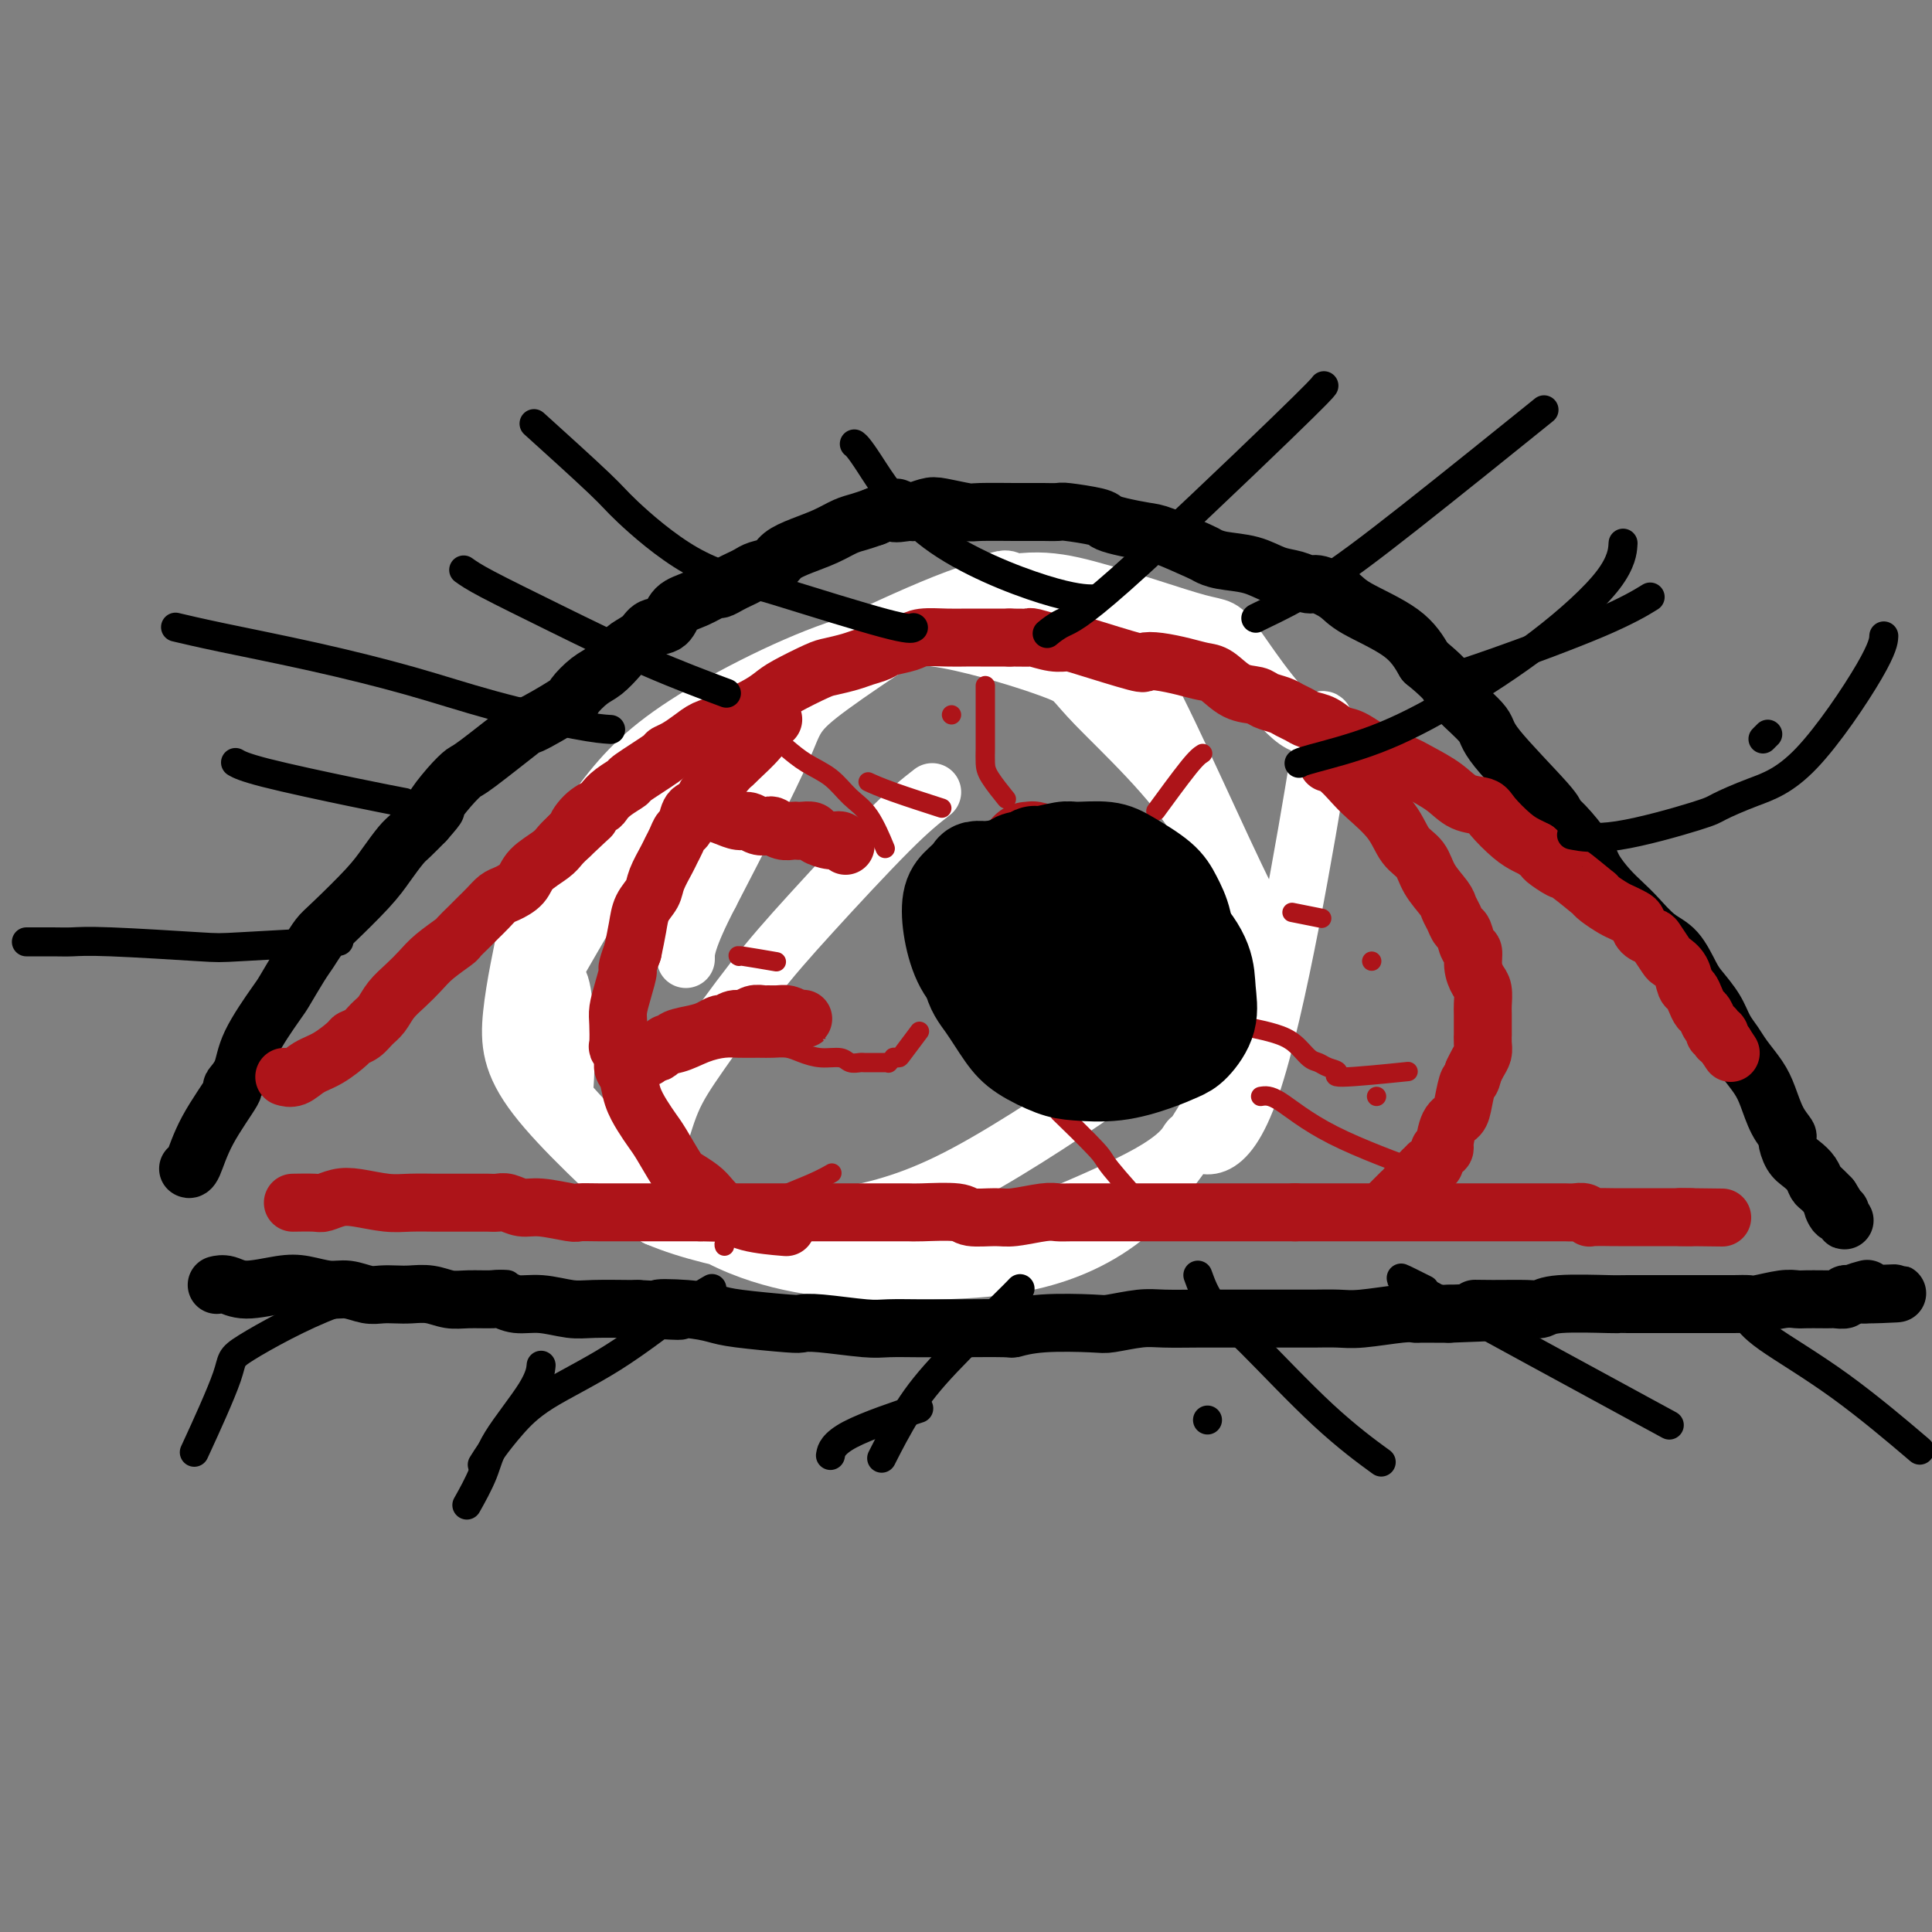 <svg viewBox='0 0 400 400' version='1.1' xmlns='http://www.w3.org/2000/svg' xmlns:xlink='http://www.w3.org/1999/xlink'><rect x="0" y="0" width="400" height="400" fill="#808080" stroke="none"/><g fill='none' stroke='#FFFFFF' stroke-width='12' stroke-linecap='round' stroke-linejoin='round'><path d='M193,164c-2.278,1.776 -4.556,3.552 -9,8c-4.444,4.448 -11.053,11.568 -16,17c-4.947,5.432 -8.232,9.175 -12,14c-3.768,4.825 -8.020,10.731 -11,15c-2.980,4.269 -4.689,6.901 -6,10c-1.311,3.099 -2.224,6.666 -3,9c-0.776,2.334 -1.416,3.437 -1,5c0.416,1.563 1.887,3.587 4,6c2.113,2.413 4.869,5.214 11,6c6.131,0.786 15.639,-0.445 24,-2c8.361,-1.555 15.575,-3.435 26,-9c10.425,-5.565 24.060,-14.815 30,-19c5.940,-4.185 4.185,-3.307 7,-8c2.815,-4.693 10.198,-14.958 13,-20c2.802,-5.042 1.021,-4.860 1,-8c-0.021,-3.140 1.717,-9.603 -3,-18c-4.717,-8.397 -15.890,-18.728 -21,-24c-5.110,-5.272 -4.156,-5.486 -8,-7c-3.844,-1.514 -12.487,-4.329 -20,-6c-7.513,-1.671 -13.895,-2.198 -24,1c-10.105,3.198 -23.934,10.121 -33,16c-9.066,5.879 -13.368,10.715 -18,17c-4.632,6.285 -9.595,14.018 -12,18c-2.405,3.982 -2.253,4.212 -3,8c-0.747,3.788 -2.393,11.135 -3,17c-0.607,5.865 -0.173,10.247 5,17c5.173,6.753 15.087,15.876 25,25'/><path d='M136,252c13.362,5.729 34.267,7.550 44,9c9.733,1.450 8.295,2.529 18,-1c9.705,-3.529 30.553,-11.667 40,-17c9.447,-5.333 7.494,-7.861 9,-7c1.506,0.861 6.470,5.113 12,-11c5.530,-16.113 11.625,-52.589 14,-67c2.375,-14.411 1.028,-6.755 -3,-8c-4.028,-1.245 -10.738,-11.390 -14,-16c-3.262,-4.610 -3.076,-3.684 -8,-5c-4.924,-1.316 -14.959,-4.875 -23,-7c-8.041,-2.125 -14.088,-2.816 -27,2c-12.912,4.816 -32.688,15.138 -42,19c-9.312,3.862 -8.159,1.263 -14,11c-5.841,9.737 -18.675,31.808 -24,41c-5.325,9.192 -3.141,5.503 -2,9c1.141,3.497 1.238,14.178 1,19c-0.238,4.822 -0.810,3.785 4,9c4.810,5.215 15.001,16.683 26,23c10.999,6.317 22.806,7.482 30,8c7.194,0.518 9.774,0.388 19,0c9.226,-0.388 25.096,-1.035 38,-12c12.904,-10.965 22.842,-32.247 27,-43c4.158,-10.753 2.536,-10.977 -3,-22c-5.536,-11.023 -14.987,-32.847 -21,-44c-6.013,-11.153 -8.588,-11.636 -13,-13c-4.412,-1.364 -10.660,-3.609 -13,-6c-2.340,-2.391 -0.772,-4.930 -8,-1c-7.228,3.930 -23.254,14.327 -31,20c-7.746,5.673 -7.213,6.621 -10,13c-2.787,6.379 -8.893,18.190 -15,30'/><path d='M147,185c-5.000,9.578 -5.000,12.022 -5,13c0.000,0.978 0.000,0.489 0,0'/></g>
<g fill='none' stroke='#000000' stroke-width='12' stroke-linecap='round' stroke-linejoin='round'><path d='M39,242c0.017,0.009 0.034,0.019 0,0c-0.034,-0.019 -0.120,-0.066 0,0c0.120,0.066 0.445,0.245 1,-1c0.555,-1.245 1.339,-3.914 3,-7c1.661,-3.086 4.200,-6.589 5,-8c0.800,-1.411 -0.138,-0.731 0,-1c0.138,-0.269 1.353,-1.486 2,-3c0.647,-1.514 0.725,-3.325 2,-6c1.275,-2.675 3.745,-6.215 5,-8c1.255,-1.785 1.294,-1.814 2,-3c0.706,-1.186 2.079,-3.527 3,-5c0.921,-1.473 1.390,-2.077 2,-3c0.610,-0.923 1.361,-2.166 2,-3c0.639,-0.834 1.168,-1.258 3,-3c1.832,-1.742 4.969,-4.801 7,-7c2.031,-2.199 2.957,-3.538 4,-5c1.043,-1.462 2.204,-3.047 3,-4c0.796,-0.953 1.227,-1.272 2,-2c0.773,-0.728 1.886,-1.864 3,-3'/><path d='M88,170c3.720,-4.198 2.022,-2.692 2,-3c-0.022,-0.308 1.634,-2.429 3,-4c1.366,-1.571 2.444,-2.592 3,-3c0.556,-0.408 0.592,-0.201 3,-2c2.408,-1.799 7.190,-5.602 9,-7c1.810,-1.398 0.647,-0.390 2,-1c1.353,-0.610 5.220,-2.839 7,-4c1.780,-1.161 1.473,-1.256 2,-2c0.527,-0.744 1.888,-2.138 3,-3c1.112,-0.862 1.973,-1.191 3,-2c1.027,-0.809 2.219,-2.099 3,-3c0.781,-0.901 1.152,-1.414 2,-2c0.848,-0.586 2.172,-1.245 3,-2c0.828,-0.755 1.161,-1.608 2,-2c0.839,-0.392 2.185,-0.325 3,-1c0.815,-0.675 1.100,-2.093 2,-3c0.900,-0.907 2.415,-1.304 4,-2c1.585,-0.696 3.240,-1.692 4,-2c0.760,-0.308 0.625,0.072 1,0c0.375,-0.072 1.259,-0.596 2,-1c0.741,-0.404 1.338,-0.689 2,-1c0.662,-0.311 1.390,-0.650 2,-1c0.610,-0.350 1.103,-0.712 2,-1c0.897,-0.288 2.197,-0.500 3,-1c0.803,-0.500 1.110,-1.286 2,-2c0.890,-0.714 2.363,-1.357 4,-2c1.637,-0.643 3.439,-1.286 5,-2c1.561,-0.714 2.882,-1.500 4,-2c1.118,-0.500 2.034,-0.714 3,-1c0.966,-0.286 1.983,-0.643 3,-1'/><path d='M181,107c7.072,-3.162 4.252,-1.566 4,-1c-0.252,0.566 2.066,0.103 3,0c0.934,-0.103 0.486,0.154 1,0c0.514,-0.154 1.991,-0.721 3,-1c1.009,-0.279 1.549,-0.271 3,0c1.451,0.271 3.811,0.805 5,1c1.189,0.195 1.205,0.052 3,0c1.795,-0.052 5.367,-0.014 7,0c1.633,0.014 1.325,0.003 2,0c0.675,-0.003 2.331,0.002 3,0c0.669,-0.002 0.349,-0.012 1,0c0.651,0.012 2.272,0.044 3,0c0.728,-0.044 0.562,-0.166 2,0c1.438,0.166 4.481,0.620 6,1c1.519,0.380 1.514,0.687 2,1c0.486,0.313 1.463,0.633 3,1c1.537,0.367 3.634,0.781 5,1c1.366,0.219 2.003,0.243 4,1c1.997,0.757 5.356,2.248 7,3c1.644,0.752 1.573,0.764 2,1c0.427,0.236 1.350,0.694 3,1c1.650,0.306 4.026,0.459 6,1c1.974,0.541 3.547,1.471 5,2c1.453,0.529 2.785,0.657 4,1c1.215,0.343 2.313,0.901 3,1c0.687,0.099 0.963,-0.261 2,0c1.037,0.261 2.835,1.142 4,2c1.165,0.858 1.698,1.693 4,3c2.302,1.307 6.372,3.088 9,5c2.628,1.912 3.814,3.956 5,6'/><path d='M295,137c3.875,3.188 4.563,4.157 5,5c0.437,0.843 0.624,1.560 2,3c1.376,1.440 3.942,3.605 5,5c1.058,1.395 0.609,2.022 3,5c2.391,2.978 7.623,8.309 10,11c2.377,2.691 1.900,2.744 2,3c0.100,0.256 0.778,0.715 2,2c1.222,1.285 2.987,3.396 4,5c1.013,1.604 1.274,2.702 2,4c0.726,1.298 1.916,2.796 3,4c1.084,1.204 2.062,2.115 3,3c0.938,0.885 1.836,1.744 3,3c1.164,1.256 2.595,2.909 4,4c1.405,1.091 2.785,1.622 4,3c1.215,1.378 2.265,3.604 3,5c0.735,1.396 1.154,1.962 2,3c0.846,1.038 2.117,2.549 3,4c0.883,1.451 1.377,2.841 2,4c0.623,1.159 1.374,2.088 2,3c0.626,0.912 1.128,1.807 2,3c0.872,1.193 2.114,2.685 3,4c0.886,1.315 1.417,2.453 2,4c0.583,1.547 1.220,3.503 2,5c0.780,1.497 1.704,2.536 2,3c0.296,0.464 -0.037,0.352 0,1c0.037,0.648 0.443,2.057 1,3c0.557,0.943 1.265,1.421 2,2c0.735,0.579 1.496,1.258 2,2c0.504,0.742 0.751,1.546 1,2c0.249,0.454 0.500,0.558 1,1c0.500,0.442 1.250,1.221 2,2'/><path d='M379,248c5.193,8.282 2.176,3.487 1,2c-1.176,-1.487 -0.511,0.334 0,1c0.511,0.666 0.869,0.179 1,0c0.131,-0.179 0.035,-0.048 0,0c-0.035,0.048 -0.010,0.014 0,0c0.010,-0.014 0.005,-0.007 0,0'/><path d='M45,266c-0.011,0.003 -0.022,0.005 0,0c0.022,-0.005 0.077,-0.019 0,0c-0.077,0.019 -0.287,0.071 0,0c0.287,-0.071 1.070,-0.264 2,0c0.930,0.264 2.009,0.984 4,1c1.991,0.016 4.896,-0.671 7,-1c2.104,-0.329 3.406,-0.298 5,0c1.594,0.298 3.480,0.864 5,1c1.520,0.136 2.674,-0.160 4,0c1.326,0.160 2.822,0.774 4,1c1.178,0.226 2.037,0.064 3,0c0.963,-0.064 2.030,-0.031 3,0c0.970,0.031 1.843,0.061 3,0c1.157,-0.061 2.599,-0.214 4,0c1.401,0.214 2.761,0.793 4,1c1.239,0.207 2.356,0.040 4,0c1.644,-0.040 3.815,0.046 5,0c1.185,-0.046 1.384,-0.222 2,0c0.616,0.222 1.650,0.844 3,1c1.350,0.156 3.016,-0.154 5,0c1.984,0.154 4.284,0.773 6,1c1.716,0.227 2.847,0.061 5,0c2.153,-0.061 5.330,-0.017 7,0c1.670,0.017 1.835,0.009 2,0'/><path d='M132,271c14.375,0.787 6.811,0.253 5,0c-1.811,-0.253 2.129,-0.225 5,0c2.871,0.225 4.671,0.648 6,1c1.329,0.352 2.186,0.634 5,1c2.814,0.366 7.583,0.816 10,1c2.417,0.184 2.481,0.102 3,0c0.519,-0.102 1.493,-0.223 4,0c2.507,0.223 6.549,0.792 9,1c2.451,0.208 3.313,0.055 5,0c1.687,-0.055 4.200,-0.014 6,0c1.800,0.014 2.888,0.000 4,0c1.112,-0.000 2.249,0.014 5,0c2.751,-0.014 7.118,-0.055 9,0c1.882,0.055 1.280,0.207 2,0c0.720,-0.207 2.762,-0.773 6,-1c3.238,-0.227 7.670,-0.113 10,0c2.330,0.113 2.557,0.226 4,0c1.443,-0.226 4.103,-0.793 6,-1c1.897,-0.207 3.031,-0.056 5,0c1.969,0.056 4.773,0.015 7,0c2.227,-0.015 3.877,-0.004 6,0c2.123,0.004 4.720,0.002 7,0c2.280,-0.002 4.242,-0.004 6,0c1.758,0.004 3.312,0.015 5,0c1.688,-0.015 3.512,-0.057 5,0c1.488,0.057 2.642,0.211 5,0c2.358,-0.211 5.919,-0.789 8,-1c2.081,-0.211 2.681,-0.057 3,0c0.319,0.057 0.355,0.015 1,0c0.645,-0.015 1.899,-0.004 3,0c1.101,0.004 2.051,0.002 3,0'/><path d='M300,272c20.285,-0.692 10.499,-0.921 7,-1c-3.499,-0.079 -0.709,-0.007 2,0c2.709,0.007 5.338,-0.051 7,0c1.662,0.051 2.359,0.210 3,0c0.641,-0.210 1.227,-0.788 4,-1c2.773,-0.212 7.732,-0.057 10,0c2.268,0.057 1.845,0.015 2,0c0.155,-0.015 0.888,-0.004 2,0c1.112,0.004 2.605,0.001 4,0c1.395,-0.001 2.694,-0.000 4,0c1.306,0.000 2.619,-0.000 4,0c1.381,0.000 2.828,0.001 4,0c1.172,-0.001 2.067,-0.004 3,0c0.933,0.004 1.902,0.015 3,0c1.098,-0.015 2.324,-0.057 3,0c0.676,0.057 0.804,0.211 2,0c1.196,-0.211 3.462,-0.789 5,-1c1.538,-0.211 2.347,-0.057 3,0c0.653,0.057 1.149,0.016 2,0c0.851,-0.016 2.055,-0.008 3,0c0.945,0.008 1.629,0.016 2,0c0.371,-0.016 0.428,-0.057 1,0c0.572,0.057 1.660,0.211 2,0c0.340,-0.211 -0.067,-0.789 0,-1c0.067,-0.211 0.609,-0.057 1,0c0.391,0.057 0.631,0.015 1,0c0.369,-0.015 0.869,-0.004 1,0c0.131,0.004 -0.105,0.001 0,0c0.105,-0.001 0.553,-0.001 1,0'/><path d='M386,268c13.310,-0.560 3.583,0.042 0,0c-3.583,-0.042 -1.024,-0.726 0,-1c1.024,-0.274 0.512,-0.137 0,0'/></g>
<g fill='none' stroke='#AD1419' stroke-width='12' stroke-linecap='round' stroke-linejoin='round'><path d='M61,249c-0.030,0.001 -0.059,0.001 0,0c0.059,-0.001 0.207,-0.004 0,0c-0.207,0.004 -0.767,0.014 0,0c0.767,-0.014 2.862,-0.053 4,0c1.138,0.053 1.321,0.196 2,0c0.679,-0.196 1.856,-0.732 3,-1c1.144,-0.268 2.254,-0.268 4,0c1.746,0.268 4.126,0.804 6,1c1.874,0.196 3.240,0.053 5,0c1.760,-0.053 3.913,-0.014 5,0c1.087,0.014 1.106,0.004 2,0c0.894,-0.004 2.661,-0.002 4,0c1.339,0.002 2.248,0.005 3,0c0.752,-0.005 1.345,-0.016 2,0c0.655,0.016 1.370,0.061 2,0c0.630,-0.061 1.175,-0.227 2,0c0.825,0.227 1.929,0.845 3,1c1.071,0.155 2.109,-0.155 4,0c1.891,0.155 4.636,0.774 6,1c1.364,0.226 1.348,0.061 2,0c0.652,-0.061 1.973,-0.016 4,0c2.027,0.016 4.761,0.004 6,0c1.239,-0.004 0.981,-0.001 2,0c1.019,0.001 3.313,0.000 5,0c1.687,-0.000 2.768,-0.000 4,0c1.232,0.000 2.616,0.000 4,0'/><path d='M145,251c13.606,0.309 5.622,0.083 3,0c-2.622,-0.083 0.118,-0.022 2,0c1.882,0.022 2.905,0.006 4,0c1.095,-0.006 2.263,-0.002 3,0c0.737,0.002 1.041,0.000 2,0c0.959,-0.000 2.571,-0.000 3,0c0.429,0.000 -0.324,0.000 2,0c2.324,-0.000 7.724,0.000 10,0c2.276,-0.000 1.429,-0.000 2,0c0.571,0.000 2.560,0.000 4,0c1.440,-0.000 2.330,-0.001 3,0c0.670,0.001 1.121,0.004 2,0c0.879,-0.004 2.185,-0.015 3,0c0.815,0.015 1.138,0.058 3,0c1.862,-0.058 5.261,-0.215 7,0c1.739,0.215 1.817,0.804 3,1c1.183,0.196 3.472,0.000 5,0c1.528,-0.000 2.296,0.196 4,0c1.704,-0.196 4.345,-0.785 6,-1c1.655,-0.215 2.323,-0.058 3,0c0.677,0.058 1.362,0.015 3,0c1.638,-0.015 4.228,-0.004 7,0c2.772,0.004 5.726,0.001 8,0c2.274,-0.001 3.868,-0.000 5,0c1.132,0.000 1.803,0.000 3,0c1.197,-0.000 2.920,-0.000 5,0c2.080,0.000 4.516,0.000 6,0c1.484,-0.000 2.015,-0.000 4,0c1.985,0.000 5.424,0.000 7,0c1.576,-0.000 1.288,-0.000 1,0'/><path d='M268,251c20.311,-0.000 9.589,-0.000 6,0c-3.589,0.000 -0.044,0.000 2,0c2.044,-0.000 2.586,-0.000 4,0c1.414,0.000 3.698,0.000 7,0c3.302,-0.000 7.621,-0.000 10,0c2.379,0.000 2.818,0.000 3,0c0.182,-0.000 0.109,-0.000 1,0c0.891,0.000 2.748,0.000 4,0c1.252,-0.000 1.899,-0.000 3,0c1.101,0.000 2.655,0.000 4,0c1.345,-0.000 2.482,-0.000 4,0c1.518,0.000 3.418,0.000 4,0c0.582,-0.000 -0.153,-0.001 0,0c0.153,0.001 1.194,0.004 2,0c0.806,-0.004 1.379,-0.015 2,0c0.621,0.015 1.291,0.057 2,0c0.709,-0.057 1.455,-0.211 2,0c0.545,0.211 0.887,0.789 1,1c0.113,0.211 -0.003,0.057 1,0c1.003,-0.057 3.126,-0.015 4,0c0.874,0.015 0.500,0.004 1,0c0.500,-0.004 1.874,-0.001 3,0c1.126,0.001 2.003,0.000 3,0c0.997,-0.000 2.112,-0.000 3,0c0.888,0.000 1.548,0.000 2,0c0.452,-0.000 0.696,-0.000 1,0c0.304,0.000 0.669,0.000 1,0c0.331,-0.000 0.628,-0.000 1,0c0.372,0.000 0.821,0.000 1,0c0.179,-0.000 0.090,-0.000 0,0'/><path d='M350,252c12.756,0.156 3.644,0.044 0,0c-3.644,-0.044 -1.822,-0.022 0,0'/><path d='M59,223c0.043,0.014 0.086,0.027 0,0c-0.086,-0.027 -0.299,-0.095 0,0c0.299,0.095 1.112,0.352 2,0c0.888,-0.352 1.852,-1.312 3,-2c1.148,-0.688 2.482,-1.105 4,-2c1.518,-0.895 3.222,-2.269 4,-3c0.778,-0.731 0.630,-0.818 1,-1c0.370,-0.182 1.257,-0.460 2,-1c0.743,-0.540 1.343,-1.341 2,-2c0.657,-0.659 1.371,-1.176 2,-2c0.629,-0.824 1.174,-1.955 2,-3c0.826,-1.045 1.932,-2.005 3,-3c1.068,-0.995 2.096,-2.024 3,-3c0.904,-0.976 1.684,-1.900 3,-3c1.316,-1.100 3.167,-2.377 4,-3c0.833,-0.623 0.646,-0.590 1,-1c0.354,-0.410 1.248,-1.261 2,-2c0.752,-0.739 1.360,-1.366 2,-2c0.640,-0.634 1.310,-1.275 2,-2c0.690,-0.725 1.400,-1.535 2,-2c0.600,-0.465 1.091,-0.586 2,-1c0.909,-0.414 2.235,-1.122 3,-2c0.765,-0.878 0.968,-1.926 2,-3c1.032,-1.074 2.893,-2.174 4,-3c1.107,-0.826 1.459,-1.379 2,-2c0.541,-0.621 1.270,-1.311 2,-2'/><path d='M118,173c7.090,-6.704 3.316,-2.965 2,-2c-1.316,0.965 -0.173,-0.845 1,-2c1.173,-1.155 2.375,-1.654 3,-2c0.625,-0.346 0.673,-0.538 1,-1c0.327,-0.462 0.934,-1.195 2,-2c1.066,-0.805 2.592,-1.682 3,-2c0.408,-0.318 -0.302,-0.077 1,-1c1.302,-0.923 4.617,-3.011 6,-4c1.383,-0.989 0.835,-0.881 1,-1c0.165,-0.119 1.042,-0.466 2,-1c0.958,-0.534 1.998,-1.256 3,-2c1.002,-0.744 1.966,-1.512 3,-2c1.034,-0.488 2.140,-0.697 3,-1c0.860,-0.303 1.476,-0.699 2,-1c0.524,-0.301 0.956,-0.508 2,-1c1.044,-0.492 2.701,-1.269 4,-2c1.299,-0.731 2.242,-1.414 3,-2c0.758,-0.586 1.332,-1.074 3,-2c1.668,-0.926 4.429,-2.290 6,-3c1.571,-0.710 1.952,-0.768 3,-1c1.048,-0.232 2.763,-0.639 4,-1c1.237,-0.361 1.995,-0.675 3,-1c1.005,-0.325 2.257,-0.662 3,-1c0.743,-0.338 0.979,-0.679 2,-1c1.021,-0.321 2.829,-0.622 4,-1c1.171,-0.378 1.706,-0.833 3,-1c1.294,-0.167 3.347,-0.045 5,0c1.653,0.045 2.907,0.012 4,0c1.093,-0.012 2.025,-0.003 3,0c0.975,0.003 1.993,0.001 3,0c1.007,-0.001 2.004,-0.000 3,0'/><path d='M209,132c3.684,0.016 3.892,0.058 4,0c0.108,-0.058 0.114,-0.214 1,0c0.886,0.214 2.652,0.800 4,1c1.348,0.200 2.277,0.014 3,0c0.723,-0.014 1.239,0.143 4,1c2.761,0.857 7.768,2.415 10,3c2.232,0.585 1.688,0.196 2,0c0.312,-0.196 1.478,-0.200 3,0c1.522,0.200 3.399,0.603 5,1c1.601,0.397 2.928,0.789 4,1c1.072,0.211 1.891,0.242 3,1c1.109,0.758 2.510,2.245 4,3c1.490,0.755 3.071,0.780 4,1c0.929,0.220 1.207,0.637 2,1c0.793,0.363 2.102,0.674 3,1c0.898,0.326 1.385,0.669 2,1c0.615,0.331 1.360,0.650 2,1c0.640,0.350 1.177,0.730 2,1c0.823,0.270 1.931,0.428 3,1c1.069,0.572 2.097,1.556 3,2c0.903,0.444 1.680,0.348 3,1c1.320,0.652 3.184,2.052 5,3c1.816,0.948 3.583,1.444 5,2c1.417,0.556 2.485,1.172 4,2c1.515,0.828 3.476,1.867 5,3c1.524,1.133 2.610,2.359 4,3c1.390,0.641 3.082,0.697 4,1c0.918,0.303 1.060,0.855 2,2c0.940,1.145 2.676,2.885 4,4c1.324,1.115 2.235,1.604 3,2c0.765,0.396 1.382,0.698 2,1'/><path d='M318,176c1.983,1.723 1.441,1.529 2,2c0.559,0.471 2.217,1.606 3,2c0.783,0.394 0.689,0.046 2,1c1.311,0.954 4.028,3.211 5,4c0.972,0.789 0.201,0.109 0,0c-0.201,-0.109 0.170,0.351 1,1c0.830,0.649 2.119,1.487 3,2c0.881,0.513 1.353,0.701 2,1c0.647,0.299 1.468,0.708 2,1c0.532,0.292 0.777,0.467 1,1c0.223,0.533 0.426,1.424 1,2c0.574,0.576 1.520,0.839 2,1c0.480,0.161 0.496,0.222 1,1c0.504,0.778 1.497,2.274 2,3c0.503,0.726 0.516,0.684 1,1c0.484,0.316 1.439,0.992 2,2c0.561,1.008 0.728,2.349 1,3c0.272,0.651 0.650,0.612 1,1c0.350,0.388 0.672,1.203 1,2c0.328,0.797 0.661,1.577 1,2c0.339,0.423 0.683,0.491 1,1c0.317,0.509 0.607,1.461 1,2c0.393,0.539 0.889,0.665 1,1c0.111,0.335 -0.163,0.878 0,1c0.163,0.122 0.762,-0.177 1,0c0.238,0.177 0.115,0.831 0,1c-0.115,0.169 -0.223,-0.147 0,0c0.223,0.147 0.778,0.756 1,1c0.222,0.244 0.111,0.122 0,0'/><path d='M357,216c2.333,3.500 1.167,1.750 0,0'/><path d='M160,149c0.084,-0.053 0.167,-0.106 0,0c-0.167,0.106 -0.585,0.372 -1,1c-0.415,0.628 -0.825,1.619 -2,3c-1.175,1.381 -3.113,3.153 -4,4c-0.887,0.847 -0.723,0.770 -1,1c-0.277,0.230 -0.995,0.766 -2,2c-1.005,1.234 -2.297,3.164 -3,4c-0.703,0.836 -0.818,0.576 -1,1c-0.182,0.424 -0.430,1.531 -1,2c-0.570,0.469 -1.462,0.300 -2,1c-0.538,0.700 -0.720,2.269 -1,3c-0.280,0.731 -0.656,0.625 -1,1c-0.344,0.375 -0.654,1.230 -1,2c-0.346,0.770 -0.726,1.454 -1,2c-0.274,0.546 -0.440,0.952 -1,2c-0.560,1.048 -1.512,2.737 -2,4c-0.488,1.263 -0.512,2.102 -1,3c-0.488,0.898 -1.439,1.857 -2,3c-0.561,1.143 -0.732,2.469 -1,4c-0.268,1.531 -0.634,3.265 -1,5'/><path d='M131,197c-1.574,4.278 -1.010,3.472 -1,4c0.010,0.528 -0.534,2.389 -1,4c-0.466,1.611 -0.853,2.974 -1,4c-0.147,1.026 -0.054,1.717 0,3c0.054,1.283 0.070,3.157 0,4c-0.070,0.843 -0.227,0.654 0,1c0.227,0.346 0.837,1.226 1,2c0.163,0.774 -0.122,1.443 0,2c0.122,0.557 0.650,1.004 1,2c0.350,0.996 0.520,2.543 1,4c0.480,1.457 1.268,2.823 2,4c0.732,1.177 1.407,2.164 2,3c0.593,0.836 1.103,1.522 2,3c0.897,1.478 2.180,3.748 3,5c0.820,1.252 1.178,1.486 2,2c0.822,0.514 2.109,1.307 3,2c0.891,0.693 1.385,1.286 2,2c0.615,0.714 1.350,1.551 2,2c0.650,0.449 1.216,0.512 2,1c0.784,0.488 1.788,1.401 4,2c2.212,0.599 5.632,0.886 7,1c1.368,0.114 0.684,0.057 0,0'/><path d='M275,158c0.040,0.010 0.081,0.021 0,0c-0.081,-0.021 -0.282,-0.072 0,0c0.282,0.072 1.047,0.267 2,1c0.953,0.733 2.094,2.005 3,3c0.906,0.995 1.578,1.714 3,3c1.422,1.286 3.593,3.139 5,5c1.407,1.861 2.051,3.730 3,5c0.949,1.270 2.205,1.939 3,3c0.795,1.061 1.130,2.512 2,4c0.870,1.488 2.275,3.012 3,4c0.725,0.988 0.771,1.438 1,2c0.229,0.562 0.640,1.234 1,2c0.360,0.766 0.670,1.625 1,2c0.330,0.375 0.680,0.264 1,1c0.320,0.736 0.611,2.317 1,3c0.389,0.683 0.875,0.466 1,1c0.125,0.534 -0.110,1.817 0,3c0.110,1.183 0.565,2.266 1,3c0.435,0.734 0.849,1.120 1,2c0.151,0.880 0.040,2.256 0,3c-0.040,0.744 -0.010,0.857 0,2c0.010,1.143 -0.000,3.317 0,4c0.000,0.683 0.011,-0.127 0,0c-0.011,0.127 -0.044,1.189 0,2c0.044,0.811 0.166,1.372 0,2c-0.166,0.628 -0.619,1.322 -1,2c-0.381,0.678 -0.691,1.339 -1,2'/><path d='M305,222c-0.484,2.421 -0.694,1.473 -1,2c-0.306,0.527 -0.709,2.529 -1,4c-0.291,1.471 -0.469,2.412 -1,3c-0.531,0.588 -1.414,0.822 -2,2c-0.586,1.178 -0.874,3.299 -1,4c-0.126,0.701 -0.090,-0.020 0,0c0.090,0.020 0.235,0.780 0,1c-0.235,0.220 -0.850,-0.100 -1,0c-0.150,0.100 0.166,0.619 0,1c-0.166,0.381 -0.814,0.623 -1,1c-0.186,0.377 0.091,0.887 0,1c-0.091,0.113 -0.549,-0.172 -1,0c-0.451,0.172 -0.894,0.802 -1,1c-0.106,0.198 0.127,-0.035 0,0c-0.127,0.035 -0.612,0.339 -1,1c-0.388,0.661 -0.677,1.679 -1,2c-0.323,0.321 -0.679,-0.053 -1,0c-0.321,0.053 -0.607,0.535 -1,1c-0.393,0.465 -0.894,0.913 -1,1c-0.106,0.087 0.183,-0.188 0,0c-0.183,0.188 -0.837,0.839 -1,1c-0.163,0.161 0.167,-0.167 0,0c-0.167,0.167 -0.829,0.829 -1,1c-0.171,0.171 0.150,-0.150 0,0c-0.150,0.150 -0.771,0.771 -1,1c-0.229,0.229 -0.065,0.065 0,0c0.065,-0.065 0.033,-0.033 0,0'/><path d='M133,219c-0.081,-0.030 -0.162,-0.060 0,0c0.162,0.060 0.568,0.209 1,0c0.432,-0.209 0.889,-0.778 1,-1c0.111,-0.222 -0.124,-0.097 0,0c0.124,0.097 0.608,0.167 1,0c0.392,-0.167 0.692,-0.570 1,-1c0.308,-0.430 0.624,-0.889 1,-1c0.376,-0.111 0.812,0.124 1,0c0.188,-0.124 0.130,-0.606 1,-1c0.870,-0.394 2.670,-0.698 4,-1c1.330,-0.302 2.191,-0.602 3,-1c0.809,-0.398 1.567,-0.895 2,-1c0.433,-0.105 0.540,0.182 1,0c0.460,-0.182 1.274,-0.833 2,-1c0.726,-0.167 1.363,0.152 2,0c0.637,-0.152 1.273,-0.773 2,-1c0.727,-0.227 1.546,-0.058 2,0c0.454,0.058 0.544,0.005 1,0c0.456,-0.005 1.276,0.037 2,0c0.724,-0.037 1.350,-0.153 2,0c0.650,0.153 1.325,0.577 2,1'/><path d='M165,211c2.556,-0.156 1.444,-0.044 1,0c-0.444,0.044 -0.222,0.022 0,0'/><path d='M146,168c-0.000,0.000 -0.000,0.000 0,0c0.000,-0.000 0.002,-0.001 0,0c-0.002,0.001 -0.006,0.003 0,0c0.006,-0.003 0.022,-0.011 0,0c-0.022,0.011 -0.080,0.040 0,0c0.080,-0.040 0.300,-0.151 1,0c0.700,0.151 1.879,0.562 3,1c1.121,0.438 2.183,0.901 3,1c0.817,0.099 1.387,-0.166 2,0c0.613,0.166 1.267,0.762 2,1c0.733,0.238 1.545,0.116 2,0c0.455,-0.116 0.555,-0.227 1,0c0.445,0.227 1.237,0.792 2,1c0.763,0.208 1.498,0.058 2,0c0.502,-0.058 0.771,-0.026 1,0c0.229,0.026 0.418,0.044 1,0c0.582,-0.044 1.557,-0.152 2,0c0.443,0.152 0.353,0.563 1,1c0.647,0.437 2.029,0.901 3,1c0.971,0.099 1.531,-0.166 2,0c0.469,0.166 0.848,0.762 1,1c0.152,0.238 0.076,0.119 0,0'/></g>
<g fill='none' stroke='#AD1419' stroke-width='4' stroke-linecap='round' stroke-linejoin='round'><path d='M136,222c-0.442,-0.362 -0.885,-0.724 0,-1c0.885,-0.276 3.097,-0.466 5,-1c1.903,-0.534 3.496,-1.411 5,-2c1.504,-0.589 2.920,-0.891 4,-1c1.080,-0.109 1.825,-0.027 3,0c1.175,0.027 2.782,-0.003 4,0c1.218,0.003 2.049,0.038 3,0c0.951,-0.038 2.022,-0.150 3,0c0.978,0.150 1.863,0.562 3,1c1.137,0.438 2.528,0.902 4,1c1.472,0.098 3.027,-0.170 4,0c0.973,0.170 1.363,0.778 2,1c0.637,0.222 1.520,0.059 2,0c0.480,-0.059 0.558,-0.015 1,0c0.442,0.015 1.247,0.000 2,0c0.753,-0.000 1.455,0.014 2,0c0.545,-0.014 0.934,-0.056 1,0c0.066,0.056 -0.192,0.211 0,0c0.192,-0.211 0.833,-0.789 1,-1c0.167,-0.211 -0.140,-0.054 0,0c0.140,0.054 0.728,0.004 1,0c0.272,-0.004 0.227,0.037 1,-1c0.773,-1.037 2.364,-3.154 3,-4c0.636,-0.846 0.318,-0.423 0,0'/><path d='M153,150c-0.236,0.329 -0.473,0.658 0,1c0.473,0.342 1.655,0.698 3,1c1.345,0.302 2.852,0.549 4,1c1.148,0.451 1.938,1.107 3,2c1.062,0.893 2.397,2.023 4,3c1.603,0.977 3.474,1.800 5,3c1.526,1.200 2.708,2.775 4,4c1.292,1.225 2.694,2.099 4,4c1.306,1.901 2.516,4.829 3,6c0.484,1.171 0.242,0.586 0,0'/><path d='M204,142c-0.000,0.003 -0.000,0.005 0,0c0.000,-0.005 0.000,-0.018 0,0c-0.000,0.018 -0.000,0.066 0,0c0.000,-0.066 0.000,-0.247 0,1c-0.000,1.247 -0.000,3.923 0,5c0.000,1.077 0.001,0.555 0,1c-0.001,0.445 -0.003,1.857 0,3c0.003,1.143 0.012,2.016 0,3c-0.012,0.984 -0.044,2.078 0,3c0.044,0.922 0.166,1.671 1,3c0.834,1.329 2.381,3.237 3,4c0.619,0.763 0.309,0.382 0,0'/><path d='M249,156c-0.600,0.378 -1.200,0.756 -3,3c-1.800,2.244 -4.800,6.356 -6,8c-1.200,1.644 -0.600,0.822 0,0'/><path d='M260,213c0.094,0.020 0.189,0.040 0,0c-0.189,-0.040 -0.661,-0.141 0,0c0.661,0.141 2.455,0.524 4,1c1.545,0.476 2.840,1.044 4,2c1.160,0.956 2.183,2.299 3,3c0.817,0.701 1.426,0.758 2,1c0.574,0.242 1.112,0.667 2,1c0.888,0.333 2.125,0.574 2,1c-0.125,0.426 -1.610,1.038 1,1c2.610,-0.038 9.317,-0.725 12,-1c2.683,-0.275 1.341,-0.137 0,0'/><path d='M220,231c-0.054,-0.053 -0.109,-0.106 0,0c0.109,0.106 0.381,0.370 0,0c-0.381,-0.370 -1.414,-1.372 0,0c1.414,1.372 5.276,5.120 7,7c1.724,1.880 1.310,1.891 3,4c1.690,2.109 5.483,6.317 7,8c1.517,1.683 0.759,0.842 0,0'/></g>
<g fill='none' stroke='#AD1419' stroke-width='20' stroke-linecap='round' stroke-linejoin='round'><path d='M212,179c-0.016,0.004 -0.031,0.008 0,0c0.031,-0.008 0.110,-0.029 0,0c-0.110,0.029 -0.407,0.107 -1,1c-0.593,0.893 -1.480,2.602 -2,4c-0.520,1.398 -0.672,2.487 -1,4c-0.328,1.513 -0.830,3.450 -1,5c-0.170,1.550 -0.006,2.712 0,4c0.006,1.288 -0.145,2.701 0,4c0.145,1.299 0.588,2.482 1,4c0.412,1.518 0.795,3.370 2,5c1.205,1.630 3.233,3.036 5,4c1.767,0.964 3.274,1.484 5,2c1.726,0.516 3.672,1.028 6,1c2.328,-0.028 5.040,-0.596 7,-1c1.960,-0.404 3.169,-0.644 4,-1c0.831,-0.356 1.283,-0.826 2,-1c0.717,-0.174 1.699,-0.050 2,0c0.301,0.050 -0.080,0.027 0,0c0.080,-0.027 0.619,-0.059 1,0c0.381,0.059 0.603,0.208 1,-1c0.397,-1.208 0.971,-3.774 1,-6c0.029,-2.226 -0.485,-4.113 -1,-6'/><path d='M243,201c-0.058,-3.183 -1.202,-4.639 -2,-6c-0.798,-1.361 -1.250,-2.626 -2,-4c-0.750,-1.374 -1.798,-2.858 -3,-4c-1.202,-1.142 -2.556,-1.941 -4,-3c-1.444,-1.059 -2.977,-2.379 -4,-3c-1.023,-0.621 -1.537,-0.545 -3,-1c-1.463,-0.455 -3.874,-1.443 -5,-2c-1.126,-0.557 -0.967,-0.685 -2,-1c-1.033,-0.315 -3.258,-0.816 -4,-1c-0.742,-0.184 -0.003,-0.049 0,0c0.003,0.049 -0.731,0.013 -1,0c-0.269,-0.013 -0.072,-0.004 0,0c0.072,0.004 0.019,0.001 0,0c-0.019,-0.001 -0.006,-0.000 0,0c0.006,0.000 0.003,0.000 0,0'/></g>
<g fill='none' stroke='#000000' stroke-width='20' stroke-linecap='round' stroke-linejoin='round'><path d='M216,184c0.007,-0.005 0.014,-0.010 0,0c-0.014,0.010 -0.048,0.034 0,0c0.048,-0.034 0.177,-0.127 0,0c-0.177,0.127 -0.661,0.473 -1,1c-0.339,0.527 -0.533,1.235 -1,2c-0.467,0.765 -1.208,1.588 -2,3c-0.792,1.412 -1.636,3.414 -2,5c-0.364,1.586 -0.249,2.757 0,4c0.249,1.243 0.633,2.557 1,4c0.367,1.443 0.718,3.016 1,4c0.282,0.984 0.495,1.378 1,2c0.505,0.622 1.301,1.473 2,2c0.699,0.527 1.299,0.731 2,1c0.701,0.269 1.501,0.604 2,1c0.499,0.396 0.696,0.855 1,1c0.304,0.145 0.714,-0.023 1,0c0.286,0.023 0.447,0.237 1,0c0.553,-0.237 1.497,-0.926 2,-1c0.503,-0.074 0.566,0.466 1,0c0.434,-0.466 1.241,-1.937 2,-4c0.759,-2.063 1.472,-4.718 2,-6c0.528,-1.282 0.873,-1.191 1,-2c0.127,-0.809 0.036,-2.517 0,-4c-0.036,-1.483 -0.018,-2.742 0,-4'/><path d='M230,193c0.565,-4.236 -0.522,-4.828 -2,-6c-1.478,-1.172 -3.347,-2.926 -5,-4c-1.653,-1.074 -3.091,-1.469 -4,-2c-0.909,-0.531 -1.288,-1.197 -4,-1c-2.712,0.197 -7.757,1.256 -10,2c-2.243,0.744 -1.685,1.174 -2,2c-0.315,0.826 -1.503,2.049 -2,3c-0.497,0.951 -0.301,1.630 0,3c0.301,1.370 0.709,3.432 2,5c1.291,1.568 3.467,2.640 5,4c1.533,1.360 2.424,3.006 4,4c1.576,0.994 3.836,1.337 7,2c3.164,0.663 7.230,1.646 9,2c1.770,0.354 1.243,0.080 2,0c0.757,-0.080 2.798,0.035 4,0c1.202,-0.035 1.563,-0.220 3,-1c1.437,-0.780 3.948,-2.154 5,-3c1.052,-0.846 0.644,-1.163 1,-2c0.356,-0.837 1.478,-2.195 2,-4c0.522,-1.805 0.446,-4.057 0,-6c-0.446,-1.943 -1.261,-3.578 -2,-5c-0.739,-1.422 -1.402,-2.631 -3,-4c-1.598,-1.369 -4.131,-2.898 -6,-4c-1.869,-1.102 -3.073,-1.776 -5,-2c-1.927,-0.224 -4.577,0.001 -6,0c-1.423,-0.001 -1.618,-0.227 -3,0c-1.382,0.227 -3.949,0.907 -5,1c-1.051,0.093 -0.586,-0.402 -1,0c-0.414,0.402 -1.707,1.701 -3,3'/><path d='M211,180c-3.613,2.576 -3.647,7.017 -4,9c-0.353,1.983 -1.026,1.507 -1,3c0.026,1.493 0.751,4.953 1,7c0.249,2.047 0.023,2.680 2,5c1.977,2.320 6.157,6.327 8,8c1.843,1.673 1.349,1.014 2,1c0.651,-0.014 2.447,0.618 3,1c0.553,0.382 -0.136,0.514 1,0c1.136,-0.514 4.099,-1.672 6,-3c1.901,-1.328 2.742,-2.825 4,-4c1.258,-1.175 2.933,-2.029 4,-3c1.067,-0.971 1.527,-2.059 2,-3c0.473,-0.941 0.960,-1.736 1,-3c0.040,-1.264 -0.365,-2.998 -1,-5c-0.635,-2.002 -1.499,-4.274 -3,-6c-1.501,-1.726 -3.638,-2.908 -6,-4c-2.362,-1.092 -4.950,-2.093 -7,-3c-2.050,-0.907 -3.564,-1.719 -5,-2c-1.436,-0.281 -2.794,-0.032 -4,0c-1.206,0.032 -2.258,-0.154 -3,0c-0.742,0.154 -1.173,0.648 -2,1c-0.827,0.352 -2.049,0.560 -3,1c-0.951,0.440 -1.629,1.110 -2,2c-0.371,0.890 -0.435,1.999 -1,3c-0.565,1.001 -1.632,1.895 -2,3c-0.368,1.105 -0.038,2.420 0,3c0.038,0.580 -0.217,0.423 0,1c0.217,0.577 0.904,1.886 2,3c1.096,1.114 2.599,2.033 4,3c1.401,0.967 2.701,1.984 4,3'/><path d='M211,201c2.280,1.162 3.981,1.067 6,1c2.019,-0.067 4.355,-0.105 5,0c0.645,0.105 -0.401,0.352 0,0c0.401,-0.352 2.248,-1.301 4,-2c1.752,-0.699 3.409,-1.146 4,-2c0.591,-0.854 0.115,-2.116 1,-2c0.885,0.116 3.130,1.611 1,-1c-2.130,-2.611 -8.636,-9.326 -12,-12c-3.364,-2.674 -3.588,-1.305 -4,-1c-0.412,0.305 -1.013,-0.452 -3,-1c-1.987,-0.548 -5.361,-0.887 -7,-1c-1.639,-0.113 -1.543,0.001 -2,0c-0.457,-0.001 -1.469,-0.117 -2,0c-0.531,0.117 -0.582,0.467 -1,1c-0.418,0.533 -1.202,1.251 -2,2c-0.798,0.749 -1.611,1.530 -2,3c-0.389,1.470 -0.356,3.629 0,6c0.356,2.371 1.034,4.954 2,7c0.966,2.046 2.220,3.554 4,5c1.780,1.446 4.086,2.828 6,4c1.914,1.172 3.437,2.133 5,3c1.563,0.867 3.167,1.641 5,2c1.833,0.359 3.896,0.304 6,0c2.104,-0.304 4.251,-0.856 6,-1c1.749,-0.144 3.102,0.119 4,0c0.898,-0.119 1.343,-0.620 2,-1c0.657,-0.380 1.527,-0.638 2,-1c0.473,-0.362 0.551,-0.828 1,-2c0.449,-1.172 1.271,-3.049 1,-5c-0.271,-1.951 -1.636,-3.975 -3,-6'/><path d='M238,197c-2.356,-2.873 -6.748,-7.056 -9,-9c-2.252,-1.944 -2.366,-1.649 -4,-2c-1.634,-0.351 -4.790,-1.350 -7,-2c-2.210,-0.650 -3.475,-0.953 -5,-1c-1.525,-0.047 -3.311,0.160 -4,0c-0.689,-0.160 -0.282,-0.688 -2,1c-1.718,1.688 -5.562,5.592 -7,7c-1.438,1.408 -0.470,0.319 0,2c0.470,1.681 0.443,6.131 1,9c0.557,2.869 1.699,4.155 3,6c1.301,1.845 2.760,4.247 4,6c1.240,1.753 2.259,2.856 4,4c1.741,1.144 4.202,2.328 6,3c1.798,0.672 2.931,0.831 5,1c2.069,0.169 5.073,0.347 8,0c2.927,-0.347 5.775,-1.218 8,-2c2.225,-0.782 3.825,-1.476 5,-2c1.175,-0.524 1.924,-0.877 3,-2c1.076,-1.123 2.478,-3.017 3,-5c0.522,-1.983 0.166,-4.055 0,-6c-0.166,-1.945 -0.140,-3.764 -1,-6c-0.860,-2.236 -2.606,-4.890 -5,-7c-2.394,-2.110 -5.435,-3.676 -8,-5c-2.565,-1.324 -4.655,-2.407 -7,-3c-2.345,-0.593 -4.946,-0.695 -7,-1c-2.054,-0.305 -3.561,-0.811 -5,-1c-1.439,-0.189 -2.808,-0.061 -4,0c-1.192,0.061 -2.205,0.055 -3,0c-0.795,-0.055 -1.370,-0.159 -2,0c-0.630,0.159 -1.315,0.579 -2,1'/><path d='M206,183c-3.956,0.418 -2.348,1.963 -2,3c0.348,1.037 -0.566,1.566 0,3c0.566,1.434 2.612,3.774 3,6c0.388,2.226 -0.883,4.340 3,7c3.883,2.660 12.920,5.868 17,7c4.080,1.132 3.204,0.189 3,0c-0.204,-0.189 0.264,0.377 2,0c1.736,-0.377 4.742,-1.695 6,-2c1.258,-0.305 0.770,0.403 1,0c0.230,-0.403 1.178,-1.918 2,-3c0.822,-1.082 1.519,-1.733 2,-3c0.481,-1.267 0.747,-3.152 -1,-6c-1.747,-2.848 -5.507,-6.659 -9,-9c-3.493,-2.341 -6.718,-3.212 -9,-4c-2.282,-0.788 -3.621,-1.492 -5,-2c-1.379,-0.508 -2.797,-0.821 -4,-1c-1.203,-0.179 -2.192,-0.224 -3,0c-0.808,0.224 -1.434,0.716 -2,1c-0.566,0.284 -1.073,0.361 -2,1c-0.927,0.639 -2.276,1.841 -3,3c-0.724,1.159 -0.825,2.274 -1,4c-0.175,1.726 -0.424,4.063 0,6c0.424,1.937 1.523,3.474 2,5c0.477,1.526 0.333,3.040 1,4c0.667,0.960 2.145,1.364 3,2c0.855,0.636 1.085,1.502 2,2c0.915,0.498 2.513,0.628 4,1c1.487,0.372 2.862,0.985 4,1c1.138,0.015 2.039,-0.567 3,-1c0.961,-0.433 1.980,-0.716 3,-1'/><path d='M226,207c1.777,-0.873 3.218,-2.057 4,-3c0.782,-0.943 0.904,-1.645 1,-3c0.096,-1.355 0.165,-3.364 0,-5c-0.165,-1.636 -0.563,-2.900 -2,-5c-1.437,-2.100 -3.913,-5.035 -5,-6c-1.087,-0.965 -0.786,0.040 -1,0c-0.214,-0.040 -0.942,-1.126 -2,-1c-1.058,0.126 -2.445,1.465 -3,2c-0.555,0.535 -0.277,0.268 0,0'/></g>
<g fill='none' stroke='#AD1419' stroke-width='4' stroke-linecap='round' stroke-linejoin='round'><path d='M268,189c0.149,0.030 0.298,0.060 0,0c-0.298,-0.060 -1.042,-0.208 0,0c1.042,0.208 3.869,0.774 5,1c1.131,0.226 0.565,0.113 0,0'/><path d='M284,199c0.000,0.000 0.000,0.000 0,0c0.000,0.000 0.000,0.000 0,0c0.000,-0.000 0.000,0.000 0,0c0.000,0.000 0.000,0.000 0,0'/><path d='M285,227c0.000,0.000 0.000,0.000 0,0c0.000,0.000 0.000,0.000 0,0'/><path d='M261,227c0.952,-0.161 1.905,-0.321 4,1c2.095,1.321 5.333,4.125 11,7c5.667,2.875 13.762,5.821 17,7c3.238,1.179 1.619,0.589 0,0'/><path d='M172,243c-0.070,0.040 -0.140,0.080 0,0c0.140,-0.080 0.489,-0.282 0,0c-0.489,0.282 -1.816,1.046 -4,2c-2.184,0.954 -5.226,2.098 -7,3c-1.774,0.902 -2.280,1.561 -4,3c-1.720,1.439 -4.655,3.657 -6,5c-1.345,1.343 -1.098,1.812 -1,2c0.098,0.188 0.049,0.094 0,0'/><path d='M153,198c-0.244,-0.111 -0.489,-0.222 1,0c1.489,0.222 4.711,0.778 6,1c1.289,0.222 0.644,0.111 0,0'/><path d='M180,162c0.080,0.037 0.159,0.073 0,0c-0.159,-0.073 -0.558,-0.257 0,0c0.558,0.257 2.073,0.954 5,2c2.927,1.046 7.265,2.442 9,3c1.735,0.558 0.868,0.279 0,0'/><path d='M197,148c0.000,0.000 0.000,0.000 0,0c0.000,0.000 0.000,0.000 0,0c0.000,0.000 0.000,0.000 0,0c0.000,0.000 0.000,0.000 0,0'/></g>
<g fill='none' stroke='#000000' stroke-width='6' stroke-linecap='round' stroke-linejoin='round'><path d='M326,173c-0.564,-0.110 -1.127,-0.220 0,0c1.127,0.220 3.945,0.771 9,0c5.055,-0.771 12.345,-2.862 16,-4c3.655,-1.138 3.673,-1.321 5,-2c1.327,-0.679 3.963,-1.853 7,-3c3.037,-1.147 6.474,-2.266 11,-7c4.526,-4.734 10.142,-13.082 13,-18c2.858,-4.918 2.960,-6.405 3,-7c0.040,-0.595 0.020,-0.297 0,0'/><path d='M269,158c-0.044,0.037 -0.088,0.075 0,0c0.088,-0.075 0.307,-0.261 3,-1c2.693,-0.739 7.860,-2.031 13,-4c5.140,-1.969 10.253,-4.616 16,-8c5.747,-3.384 12.128,-7.505 18,-12c5.872,-4.495 11.235,-9.364 14,-13c2.765,-3.636 2.933,-6.039 3,-7c0.067,-0.961 0.034,-0.481 0,0'/><path d='M217,131c0.060,-0.050 0.120,-0.100 0,0c-0.120,0.100 -0.421,0.349 0,0c0.421,-0.349 1.563,-1.295 3,-2c1.437,-0.705 3.169,-1.168 12,-9c8.831,-7.832 24.762,-23.032 33,-31c8.238,-7.968 8.782,-8.705 9,-9c0.218,-0.295 0.109,-0.147 0,0'/><path d='M189,130c0.108,-0.058 0.217,-0.116 0,0c-0.217,0.116 -0.758,0.407 -6,-1c-5.242,-1.407 -15.183,-4.511 -20,-6c-4.817,-1.489 -4.508,-1.364 -7,-2c-2.492,-0.636 -7.784,-2.032 -13,-5c-5.216,-2.968 -10.357,-7.507 -13,-10c-2.643,-2.493 -2.789,-2.940 -6,-6c-3.211,-3.060 -9.489,-8.731 -12,-11c-2.511,-2.269 -1.256,-1.134 0,0'/><path d='M126,151c0.381,0.024 0.762,0.047 0,0c-0.762,-0.047 -2.669,-0.166 -7,-1c-4.331,-0.834 -11.088,-2.385 -17,-4c-5.912,-1.615 -10.979,-3.295 -17,-5c-6.021,-1.705 -12.995,-3.436 -20,-5c-7.005,-1.564 -14.040,-2.959 -19,-4c-4.960,-1.041 -7.846,-1.726 -9,-2c-1.154,-0.274 -0.577,-0.137 0,0'/><path d='M68,195c1.896,-0.105 3.792,-0.210 0,0c-3.792,0.210 -13.271,0.736 -18,1c-4.729,0.264 -4.708,0.267 -9,0c-4.292,-0.267 -12.899,-0.804 -18,-1c-5.101,-0.196 -6.697,-0.053 -8,0c-1.303,0.053 -2.312,0.014 -4,0c-1.688,-0.014 -4.054,-0.004 -5,0c-0.946,0.004 -0.473,0.002 0,0'/><path d='M105,266c0.012,-0.006 0.024,-0.013 0,0c-0.024,0.013 -0.085,0.045 0,0c0.085,-0.045 0.316,-0.169 -3,0c-3.316,0.169 -10.179,0.629 -16,1c-5.821,0.371 -10.601,0.652 -17,3c-6.399,2.348 -14.416,6.763 -18,9c-3.584,2.237 -2.734,2.294 -4,6c-1.266,3.706 -4.647,11.059 -6,14c-1.353,2.941 -0.676,1.471 0,0'/><path d='M147,267c0.355,-0.204 0.711,-0.408 0,0c-0.711,0.408 -2.487,1.428 -6,4c-3.513,2.572 -8.763,6.697 -14,10c-5.237,3.303 -10.461,5.786 -14,8c-3.539,2.214 -5.392,4.161 -7,6c-1.608,1.839 -2.971,3.572 -4,5c-1.029,1.428 -1.722,2.551 -2,3c-0.278,0.449 -0.139,0.225 0,0'/><path d='M211,267c0.174,-0.181 0.347,-0.362 0,0c-0.347,0.362 -1.215,1.268 -4,4c-2.785,2.732 -7.489,7.289 -11,11c-3.511,3.711 -5.830,6.576 -8,10c-2.170,3.424 -4.191,7.407 -5,9c-0.809,1.593 -0.404,0.797 0,0'/><path d='M248,264c0.729,2.013 1.458,4.026 3,6c1.542,1.974 3.898,3.911 8,8c4.102,4.089 9.951,10.332 15,15c5.049,4.668 9.300,7.762 11,9c1.700,1.238 0.850,0.619 0,0'/><path d='M295,267c-4.467,-2.244 -8.933,-4.489 1,1c9.933,5.489 34.267,18.711 44,24c9.733,5.289 4.867,2.644 0,0'/><path d='M361,272c0.863,1.339 1.726,2.679 5,5c3.274,2.321 8.958,5.625 15,10c6.042,4.375 12.440,9.821 15,12c2.560,2.179 1.280,1.089 0,0'/><path d='M96,118c0.984,0.700 1.968,1.400 5,3c3.032,1.600 8.112,4.099 14,7c5.888,2.901 12.585,6.204 19,9c6.415,2.796 12.547,5.085 15,6c2.453,0.915 1.226,0.458 0,0'/><path d='M49,158c-0.214,-0.121 -0.427,-0.242 0,0c0.427,0.242 1.496,0.848 6,2c4.504,1.152 12.443,2.848 18,4c5.557,1.152 8.730,1.758 10,2c1.270,0.242 0.635,0.121 0,0'/><path d='M177,92c-0.111,-0.083 -0.221,-0.166 0,0c0.221,0.166 0.775,0.580 3,4c2.225,3.420 6.122,9.844 13,15c6.878,5.156 16.736,9.042 23,11c6.264,1.958 8.932,1.988 10,2c1.068,0.012 0.534,0.006 0,0'/><path d='M260,128c-0.024,-0.008 -0.048,-0.016 2,-1c2.048,-0.984 6.167,-2.944 11,-6c4.833,-3.056 10.378,-7.207 19,-14c8.622,-6.793 20.321,-16.226 25,-20c4.679,-3.774 2.340,-1.887 0,0'/><path d='M301,140c-0.463,0.137 -0.925,0.274 0,0c0.925,-0.274 3.238,-0.960 9,-3c5.762,-2.040 14.974,-5.434 21,-8c6.026,-2.566 8.864,-4.305 10,-5c1.136,-0.695 0.568,-0.348 0,0'/><path d='M365,153c0.417,-0.417 0.833,-0.833 1,-1c0.167,-0.167 0.083,-0.083 0,0'/><path d='M112,283c0.032,-0.307 0.064,-0.614 0,0c-0.064,0.614 -0.224,2.148 -2,5c-1.776,2.852 -5.167,7.022 -7,10c-1.833,2.978 -2.109,4.763 -3,7c-0.891,2.237 -2.397,4.925 -3,6c-0.603,1.075 -0.301,0.538 0,0'/><path d='M189,292c-0.362,0.120 -0.724,0.239 0,0c0.724,-0.239 2.534,-0.837 0,0c-2.534,0.837 -9.413,3.110 -13,5c-3.587,1.890 -3.882,3.397 -4,4c-0.118,0.603 -0.059,0.301 0,0'/><path d='M250,294c0.000,0.000 0.000,0.000 0,0c0.000,0.000 -0.000,0.000 0,0c0.000,0.000 0.000,0.000 0,0'/></g>
</svg>